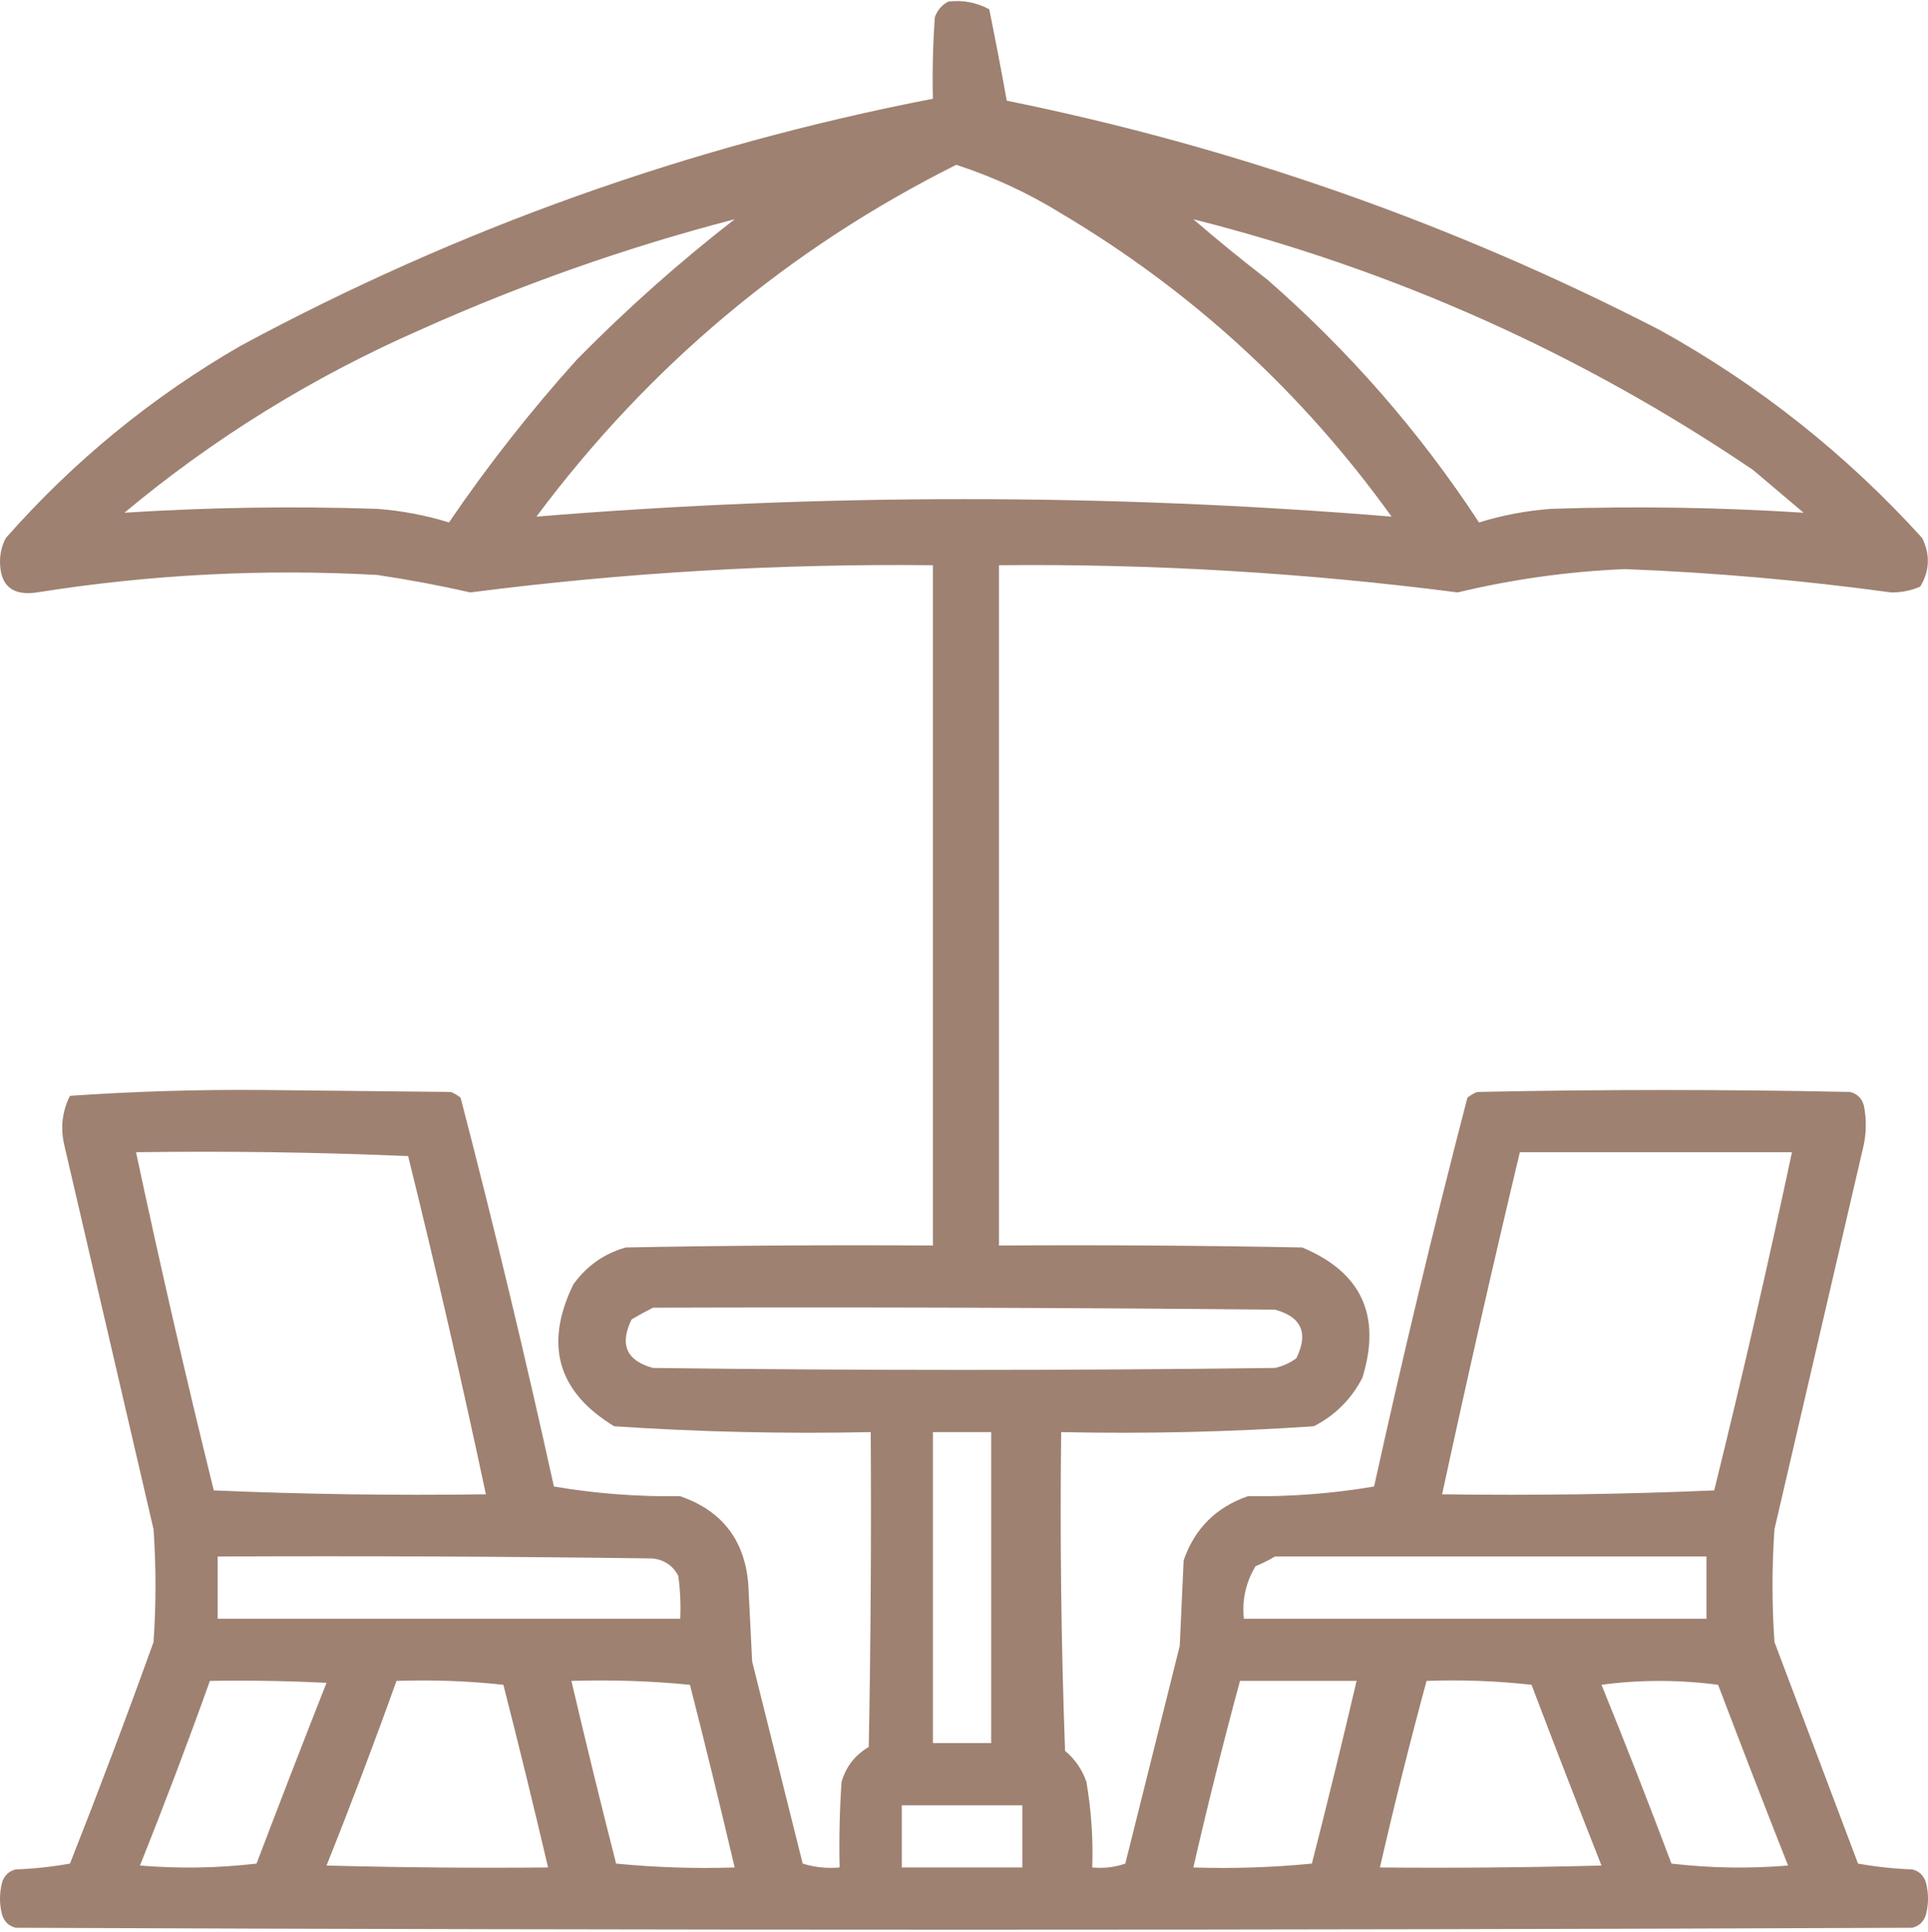<?xml version="1.0" encoding="UTF-8"?> <svg xmlns="http://www.w3.org/2000/svg" width="496" height="497" viewBox="0 0 496 497" fill="none"><path opacity="0.959" fill-rule="evenodd" clip-rule="evenodd" d="M244 0.398C247.757 -0.032 251.257 0.635 254.5 2.398C256.108 10.326 257.608 18.16 259 25.898C317.766 37.819 373.766 57.486 427 84.897C452.426 98.986 474.926 116.819 494.5 138.398C496.609 142.679 496.442 146.846 494 150.898C491.63 151.934 489.13 152.434 486.5 152.398C463.733 149.283 440.9 147.283 418 146.398C403.469 147.006 389.135 149.006 375 152.398C335.83 147.339 296.497 145.006 257 145.398C257 203.731 257 262.065 257 320.398C283.002 320.231 309.002 320.398 335 320.898C350.258 327.254 355.425 338.421 350.5 354.398C347.667 359.898 343.5 364.065 338 366.898C316.4 368.365 294.733 368.865 273 368.398C272.667 395.739 273 423.073 274 450.398C276.573 452.54 278.406 455.206 279.5 458.398C280.747 465.677 281.247 473.01 281 480.398C283.948 480.675 286.781 480.342 289.5 479.398C294.167 460.731 298.833 442.065 303.5 423.398C303.833 416.065 304.167 408.731 304.5 401.398C307.333 393.231 312.833 387.731 321 384.898C332.084 385.031 342.918 384.197 353.5 382.398C360.877 348.892 368.877 315.559 377.5 282.398C378.25 281.772 379.084 281.272 380 280.898C412 280.231 444 280.231 476 280.898C477.833 281.398 479 282.565 479.5 284.398C480.167 287.731 480.167 291.065 479.5 294.398C471.833 327.398 464.167 360.398 456.5 393.398C455.833 403.065 455.833 412.731 456.5 422.398C463.667 441.398 470.833 460.398 478 479.398C482.632 480.226 487.298 480.726 492 480.898C493.833 481.398 495 482.565 495.5 484.398C496.167 487.065 496.167 489.731 495.5 492.398C495 494.231 493.833 495.398 492 495.898C329.333 496.565 166.667 496.565 4 495.898C2.167 495.398 1 494.231 0.5 492.398C-0.167 489.731 -0.167 487.065 0.5 484.398C1 482.565 2.167 481.398 4 480.898C8.702 480.726 13.368 480.226 18 479.398C25.461 460.515 32.628 441.515 39.5 422.398C40.167 412.731 40.167 403.065 39.5 393.398C31.833 360.398 24.167 327.398 16.5 294.398C15.522 289.998 16.022 285.831 18 281.898C34.578 280.745 51.245 280.245 68 280.398C84 280.565 100 280.731 116 280.898C116.916 281.272 117.75 281.772 118.5 282.398C127.123 315.559 135.123 348.892 142.5 382.398C153.082 384.197 163.916 385.031 175 384.898C185.704 388.603 191.537 396.103 192.5 407.398C192.833 414.065 193.167 420.731 193.5 427.398C197.833 444.731 202.167 462.065 206.5 479.398C209.557 480.349 212.723 480.682 216 480.398C215.834 473.057 216 465.724 216.5 458.398C217.638 454.45 219.971 451.45 223.5 449.398C224 422.4 224.167 395.4 224 368.398C201.934 368.866 179.934 368.366 158 366.898C143.455 358.055 139.955 345.889 147.5 330.398C150.914 325.646 155.414 322.479 161 320.898C187.331 320.398 213.665 320.231 240 320.398C240 262.065 240 203.731 240 145.398C200.169 144.973 160.502 147.306 121 152.398C113.084 150.597 105.084 149.097 97 147.898C67.739 146.283 38.572 147.783 9.5 152.398C3.177 153.335 0.01 150.668 2.5183e-06 144.398C0.015 142.264 0.515 140.264 1.5 138.398C19.003 118.554 39.169 102.054 62 88.897C118.057 58.711 177.39 37.544 240 25.398C239.834 18.39 240 11.39 240.5 4.398C241.19 2.547 242.356 1.214 244 0.398ZM246 42.398C255.462 45.46 264.462 49.627 273 54.898C306.691 74.916 335.024 100.917 358 132.898C284.667 126.898 211.334 126.898 138 132.898C166.921 94.132 202.921 63.965 246 42.398ZM189 56.398C174.802 67.418 161.302 79.418 148.5 92.397C136.535 105.672 125.535 119.672 115.5 134.398C109.504 132.537 103.337 131.37 97 130.898C75.286 130.175 53.62 130.508 32 131.898C54.987 112.723 80.32 97.055 108 84.897C134.203 73.129 161.203 63.629 189 56.398ZM307 56.398C358.883 69.511 406.883 91.011 451 120.898C455.333 124.565 459.667 128.231 464 131.898C442.378 130.508 420.711 130.175 399 130.898C392.663 131.37 386.496 132.537 380.5 134.398C365.259 111.147 347.092 90.314 326 71.897C319.478 66.867 313.144 61.7 307 56.398ZM35 296.398C58.343 296.065 81.676 296.398 105 297.398C112.141 326.296 118.808 355.296 125 384.398C101.657 384.731 78.324 384.398 55 383.398C47.859 354.5 41.192 325.5 35 296.398ZM391 296.398C414.333 296.398 437.667 296.398 461 296.398C454.808 325.5 448.141 354.5 441 383.398C417.676 384.398 394.343 384.731 371 384.398C377.352 354.991 384.019 325.657 391 296.398ZM168 336.398C221.334 336.231 274.668 336.398 328 336.898C334.847 338.764 336.68 342.93 333.5 349.398C331.852 350.615 330.019 351.448 328 351.898C274.667 352.565 221.333 352.565 168 351.898C161.153 350.032 159.32 345.866 162.5 339.398C164.376 338.289 166.209 337.289 168 336.398ZM240 368.398C245 368.398 250 368.398 255 368.398C255 395.065 255 421.731 255 448.398C250 448.398 245 448.398 240 448.398C240 421.731 240 395.065 240 368.398ZM56 400.398C93.335 400.231 130.668 400.398 168 400.898C170.994 401.304 173.161 402.804 174.5 405.398C174.999 409.05 175.165 412.716 175 416.398C135.333 416.398 95.667 416.398 56 416.398C56 411.065 56 405.731 56 400.398ZM328 400.398C365 400.398 402 400.398 439 400.398C439 405.731 439 411.065 439 416.398C399.333 416.398 359.667 416.398 320 416.398C319.501 411.534 320.501 407.034 323 402.898C324.815 402.141 326.481 401.308 328 400.398ZM54 432.398C64.006 432.232 74.006 432.398 84 432.898C77.907 448.342 71.907 463.842 66 479.398C56.017 480.564 46.017 480.73 36 479.898C42.297 464.175 48.297 448.341 54 432.398ZM102 432.398C111.251 432.08 120.417 432.413 129.5 433.398C133.494 449.042 137.328 464.708 141 480.398C121.997 480.565 102.997 480.398 84 479.898C90.297 464.175 96.297 448.341 102 432.398ZM147 432.398C157.249 432.079 167.416 432.412 177.5 433.398C181.494 449.042 185.328 464.708 189 480.398C178.751 480.717 168.584 480.384 158.5 479.398C154.506 463.754 150.672 448.088 147 432.398ZM319 432.398C329 432.398 339 432.398 349 432.398C345.328 448.088 341.494 463.754 337.5 479.398C327.416 480.384 317.249 480.717 307 480.398C310.692 464.298 314.692 448.298 319 432.398ZM367 432.398C376.025 432.066 385.025 432.4 394 433.398C399.907 448.954 405.907 464.454 412 479.898C393.003 480.398 374.003 480.565 355 480.398C358.692 464.298 362.692 448.298 367 432.398ZM412 433.398C421.841 432.075 431.841 432.075 442 433.398C447.907 448.954 453.907 464.454 460 479.898C449.983 480.73 439.983 480.564 430 479.398C424.168 463.886 418.168 448.553 412 433.398ZM232 464.398C242.333 464.398 252.667 464.398 263 464.398C263 469.731 263 475.065 263 480.398C252.667 480.398 242.333 480.398 232 480.398C232 475.065 232 469.731 232 464.398Z" fill="#9A7C6B"></path></svg> 